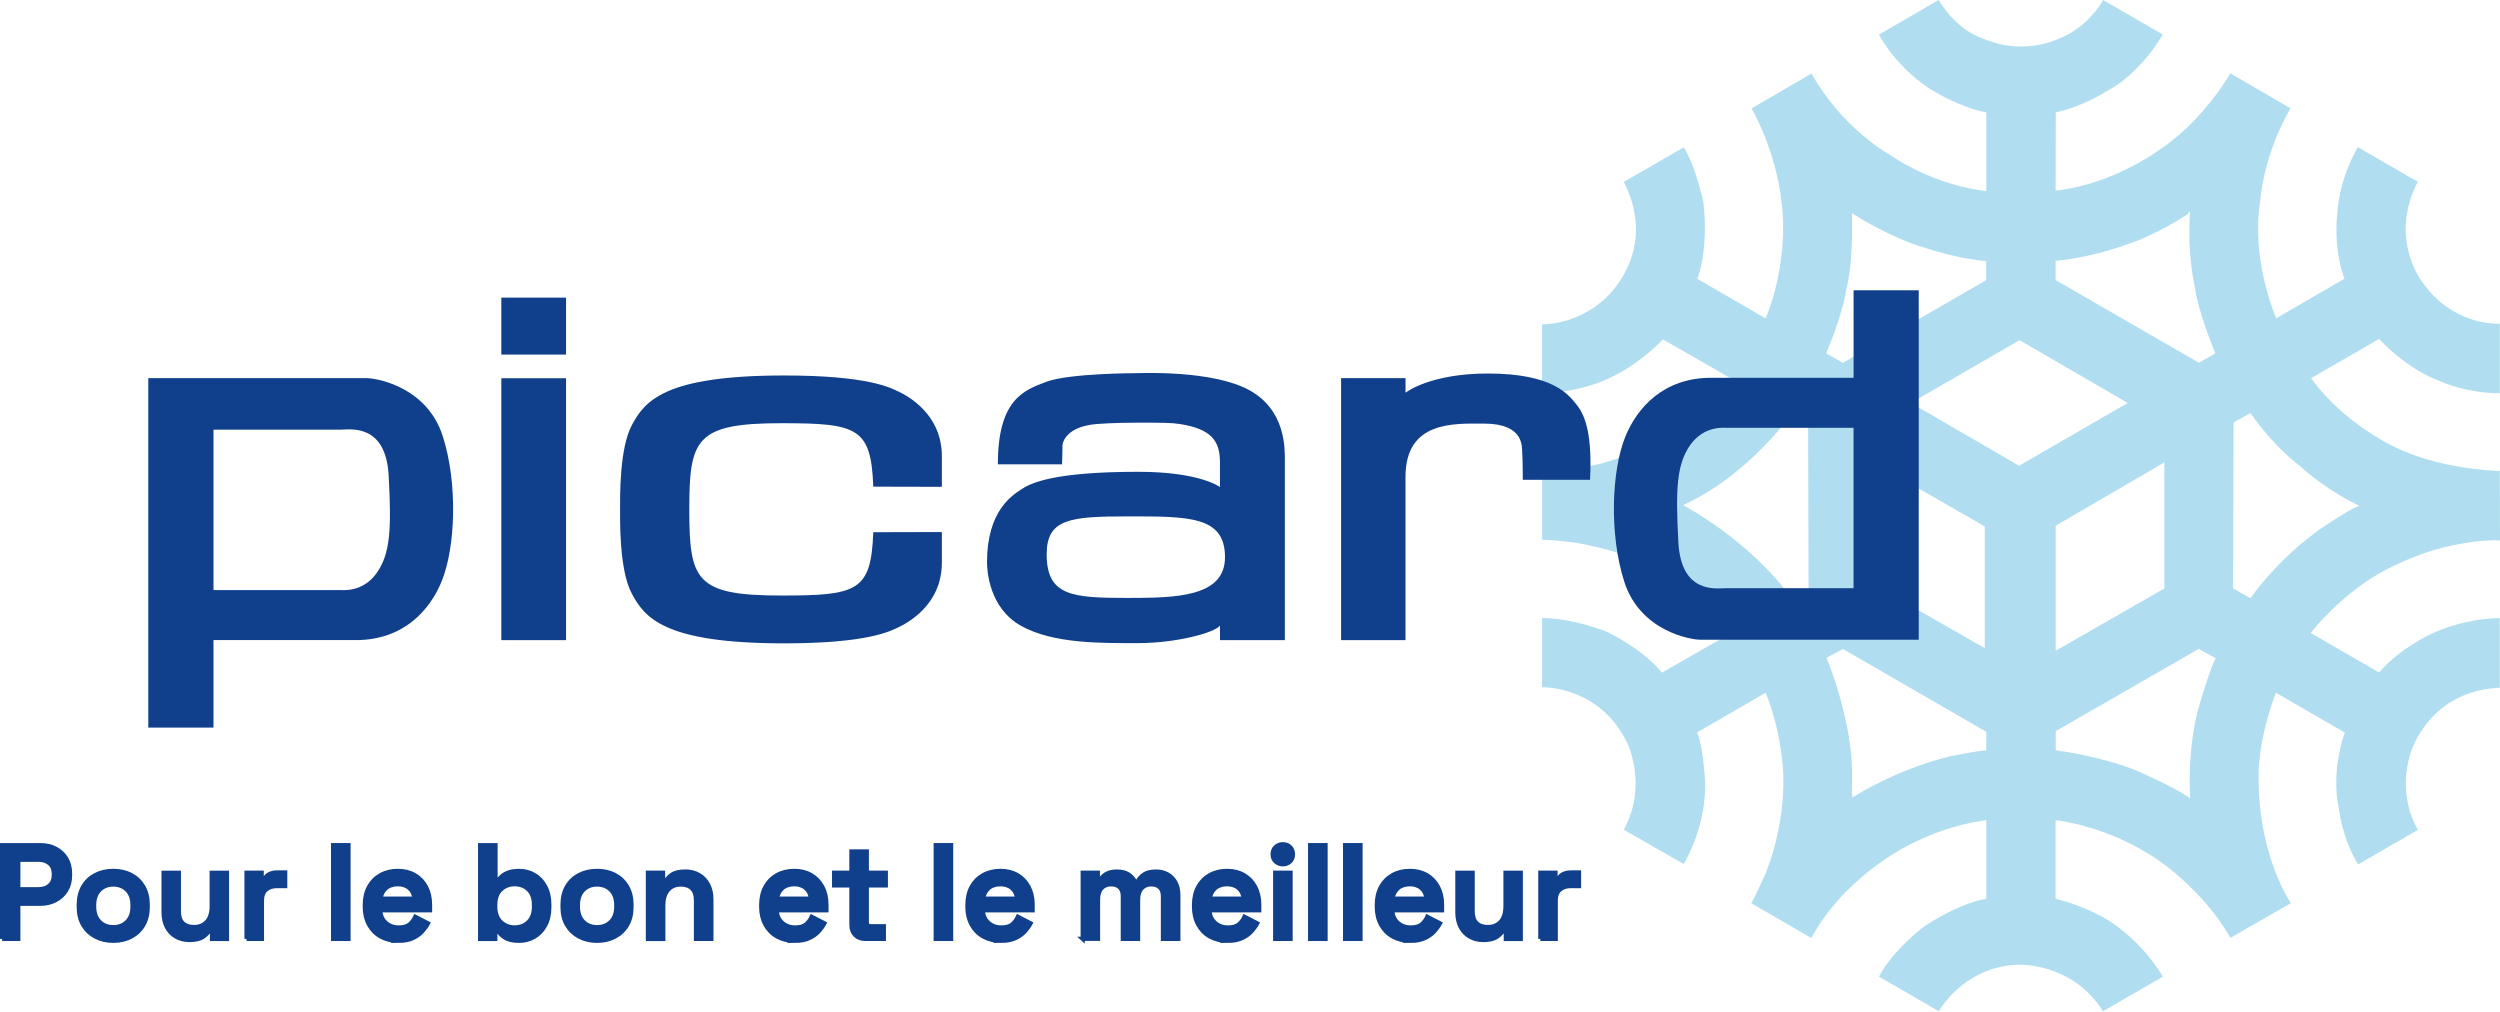 <?xml version="1.0" encoding="UTF-8"?><svg id="Calque_1" xmlns="http://www.w3.org/2000/svg" viewBox="0 0 596.98 241.54"><defs><style>.cls-1{fill:#b0def0;}.cls-2,.cls-3{fill:#10408b;}.cls-3{stroke:#10408b;}</style></defs><g><path class="cls-1" d="M427.65,99.04l.18-.27,.28,.16,3.47,1.97,.18,.1v.2l.11,39.25v.21l-.18,.1-3.58,1.96-.27,.15-.19-.25c-9.79-13.44-24.98-21.58-25.13-21.66l-.62-.33,.63-.3c15.37-7.28,25.02-21.16,25.11-21.3m8.43-14.66l.12-.29c.04-.09,3.76-8.83,4.59-14.5v-.06c.03-.05,1.74-5.42,1.46-17.96l-.02-.67,.56,.37c.08,.05,8.37,5.45,17.15,7.99,.09,.03,7.39,2.5,14.03,3.06l.32,.02v4.58l-.18,.1-33.84,19.53-.18,.1-.17-.1-3.56-2.01-.28-.16Zm.08,72.7l.29-.15,3.47-1.85,.17-.09,.17,.1,33.87,19.55,.18,.1v4.48h-.35c-.98,0-5.88,.91-8.34,1.4-13.19,3.29-22.69,9.49-22.79,9.55l-.43,.28-.11-.5c-.13-.61-.02-3.89,0-4.26,.22-13.3-5.94-28.16-6-28.31l-.12-.29Zm37.79-31.36v29.05l-25.3-14.44v-29.16l25.3,14.55Zm-17.09-29.18l-.53-.31,.53-.3,25.23-14.59,.18-.1,.17,.1,25.12,14.59,.52,.31-.52,.3-25.23,14.58-.18,.1-.18-.1-25.12-14.58Zm34.03,58.26v-29.26l.18-.1,25.24-14.7,.53-.31v30.11l-.18,.1-25.25,14.47-.53,.3v-.61Zm0,19.81l.18-.1,33.8-19.44,.17-.1,.18,.09,3.59,1.97,.31,.17-.17,.31c-1.12,2.03-3.54,10.14-3.56,10.23-3.18,10.34-2.42,22.09-2.41,22.2l.05,.73-.6-.42c-3.41-2.38-12.36-6.28-12.45-6.32-8.19-3.29-18.67-4.71-18.77-4.73l-.31-.04v-4.56Zm38.14-90.23l-.27,.15-3.48,2.01-.18,.1-.17-.1-33.87-19.55-.18-.1v-4.59l.32-.03c8.46-.86,15.76-3.56,15.83-3.59,7.61-2.36,14.85-7.17,15.3-7.47l.66-.83-.07,1.12c-.59,9.5,1.17,16.9,1.19,16.97v.04c.73,5.83,4.75,15.49,4.79,15.58l.12,.29Zm4.23,56.15v-.21l.12-39.24v-.21l.18-.1,3.58-1.97,.28-.15,.18,.26c5.58,7.96,11.32,12.15,11.38,12.19h.02l.02,.02c6.59,6.03,13.61,9.29,13.68,9.32l.75,.34-.77,.3c-2.02,.79-8.42,5.13-8.49,5.17-10.36,7.29-16.52,16.26-16.59,16.35l-.18,.27-.28-.16-3.7-2.08-.18-.1Zm-120.19-50.38l.36,.2-.25,.32c-.08,.09-7.38,9.27-16.72,14.22-.08,.05-10.75,6.64-23.88,7.41,0,0-3.26,.1-4.33,.14v16.44c1.48,.05,7.44,.32,12.76,1.72,.46,.08,16.23,2.85,29.21,16.86,.01,.02,2.88,3.43,2.88,3.43l.27,.32-.37,.21-15.89,9.07-.27,.16-.18-.25s-3.82-5.06-13.08-9.58c-.06-.03-8-3.23-15.33-3.22v16.51c2.15,.01,14.05,.66,20.22,13.07,.05,.1,5.17,10.17-.71,20.96l14.31,8.19c.9-1.51,5.27-9.38,5.13-19.37,0-.07-.46-8.56-1.83-11.73l-.13-.29,.27-.16,15.76-9.15,.34-.19,.16,.36c.03,.07,3.14,7.15,3.98,17.48,.01,.11,1.19,11.79-4.05,25.14-.12,.26-2.51,5.61-3.5,7.27l14.35,8.32c.92-1.82,5.91-10.89,17.4-18.66,.08-.06,9.92-7.44,23.98-9.44l.4-.05v18.8l-.31,.04c-.05,0-5.8,.78-14.52,6.53-.06,.05-7.4,5.52-10.81,11.99l14.29,8.27c1.05-1.76,7.04-10.84,19.21-11.13,.12,0,12.86-.39,19.99,11.14l14.31-8.28c-.81-1.4-4.68-7.7-11.91-12.7-.06-.04-5.02-3.66-13.46-5.84l-.26-.07v-18.74l.38,.04c.12,.01,11.87,1.26,23.75,9.21,.11,.07,10.97,7.2,17.63,18.83l14.42-8.26c-1.23-1.9-7.82-12.85-7.68-30.21,0-.06-.38-7.93,3.97-19.66l.15-.39,.36,.21,15.84,9.15,.26,.15-.1,.28c-.03,.08-3.2,8.54-1.39,17.56,0,.11,.81,7.48,4.67,13.64l14.28-8.25c-.94-1.55-4.83-8.78-1.71-18.52,.04-.14,4.38-14.71,21.25-15.41v-16.63c-1.59,0-8.66,.2-16.19,3.69-.08,.03-7.34,3.27-12.44,9.07l-.19,.22-.25-.14-15.74-9.09-.35-.2,.25-.32c.06-.08,6.53-8.38,16.24-13.98,.07-.04,7.78-4.49,16.26-6.37,.3-.07,7.45-1.77,12.46-1.42l-.04-16.61c-2.19-.05-15.19-.6-25.86-6.09-.1-.05-11.37-5.4-18.99-15.73l-.23-.32,.34-.2,15.66-9.03,.25-.14,.19,.21c.06,.07,6.46,7.07,14.68,10.01,.09,.04,5.94,2.72,13.96,2.75v-16.6c-1.97,.06-11.52-.18-18.33-9.71-.07-.08-8.4-10.35-1.27-24.2l-14.31-8.27c-.83,1.42-4.48,8.07-4.9,15.91-.02,.11-1.04,7.87,1.61,15.23l.1,.28-.26,.15-15.67,9.08-.34,.2-.16-.36c-.06-.13-5.93-13.48-3.68-27.8,0-.08,.79-10.98,7.24-21.96l-14.37-8.34c-1.07,1.82-7.32,11.98-17.32,18.51-.09,.07-10.8,7.9-24.01,9.44l-.4,.05v-.4l.03-18.03v-.3l.3-.05c.07,0,6.6-1.11,15.3-7.13,.05-.04,5.75-4.14,9.95-11.38L502.2,.01c-.74,1.32-3.81,6.24-9.69,8.83-.05,.03-8.76,4.81-18.86,.4-.38-.1-6.09-1.7-10.73-9.25l-14.24,8.28c.81,1.49,5.07,8.85,13.52,13.76,.07,.04,5.81,3.53,11.84,4.76l.28,.06v18.77l-.37-.03c-.11,0-11.54-1.08-22.74-8.66-.28-.15-11.23-6.24-18.65-19.38l-14.29,8.34c1.21,2.12,8.61,15.79,7.39,32.18,0,.08-.43,9.3-3.9,17.57l-.16,.37-.35-.2-15.69-9.08-.27-.15,.12-.28c.03-.07,2.59-6.58,1.37-17.83-.01-.05-1.59-8.05-4.67-13.3l-14.36,8.26c.82,1.5,4.22,8.41,2.34,16.18-.02,.1-2.26,11.94-14.65,16.46-.11,.05-3.03,1.26-7.21,1.4v16.46c1.7-.03,9.71-.35,17.1-4.14,.07-.03,5.85-2.7,11.55-8.55l.19-.19,.24,.13,15.74,9.01Z"/><g><path class="cls-2" d="M320.25,90.29h15.38v3.48s5.76-4.58,19.66-4.58c15.57,0,19.28,5.02,21.31,7.6,2.11,2.68,3.61,7.45,3.09,17.78h-16.06s0-4.48-.13-6.31c-.11-1.48,.61-7.11-9.17-7.11-7.1,0-18.71-.72-18.71,12.74v38.97h-15.38v-62.58Z"/><g><rect class="cls-2" x="119.71" y="90.32" width="15.46" height="62.54"/><rect class="cls-2" x="119.71" y="71.07" width="15.46" height="13.6"/></g><path class="cls-2" d="M50.98,173.74h-15.57V90.3h52.18c2.16,0,14.32,1.94,18.14,13.86,3.63,11.33,3.02,26.51-.23,34.57-2.84,7.02-9.18,14.12-20.51,14.12H50.98v20.89Zm30.38-32.84c.53,0,5.33,.57,8.61-4.1,3.29-4.66,3.51-10.69,2.84-23.23-.68-12.54-9.24-10.97-11.45-10.97h-30.38v38.3h30.38Z"/><path class="cls-2" d="M442.62,69.32h15.56v83.44h-52.18c-2.16,0-14.32-1.94-18.14-13.86-3.63-11.33-3.02-26.51,.23-34.57,2.84-7.02,9.18-14.12,20.52-14.12h34.01v-20.89Zm-30.39,32.84c-.52,0-5.32-.56-8.61,4.1-3.29,4.66-3.51,10.69-2.84,23.23,.68,12.54,9.24,10.96,11.45,10.96h30.38v-38.3h-30.38Z"/><path class="cls-2" d="M291.32,152.86v-3.46c-1.34,1.73-10.55,4.17-19.53,4.17s-20.18,.17-27.91-4.09c-7.73-4.26-8.19-13.3-8.19-15.24,0-12.28,6.05-15.96,8.14-17.36,2.16-1.43,7.34-4.22,27.96-4.22,14.86,0,19.52,3.65,19.52,3.65v-6.02c0-5.12-2.21-7.89-9.59-9.04-2.03-.32-4.23-.32-10.14-.32h-.08c-5.91,0-9.57,.32-9.57,.32-7.53,.59-8.22,4.6-8.22,5.13,0,1.68-.1,4.49-.1,4.49h-15.33c0-15.45,6.16-17.69,11.62-19.72,5.44-2.02,21.2-2.05,21.89-2.05s17.74-.74,26.49,4.04c8.78,4.78,8.53,14.04,8.53,16.77v42.95h-15.5Zm1.2-19.81c0-9.84-8.64-9.74-23.27-9.74-13.75,0-19.31,.6-19.31,9.04,0,9.94,6,10.43,19.31,10.43,11.56,0,23.27-.2,23.27-9.73Z"/><path class="cls-2" d="M148.07,121.64c0-2.69-.19-14.5,2.79-20.08,3.05-5.7,7.59-11.9,36.4-11.9,19.85,0,25.26,2.87,27.3,3.85,2.04,.98,10.35,5.25,10.35,15.45v7.29l-16.38-.04c-.51-14.09-3.77-15.15-21.88-15.15-20.52,0-22.05,3.74-22.05,20.6h0c0,17,1.54,20.55,22.05,20.55,18.11,0,21.37-1.03,21.88-15.12l16.38-.04v7.29c0,10.19-8.31,14.46-10.35,15.44-2.04,.98-7.45,3.85-27.3,3.85-28.81,0-33.35-6.2-36.4-11.9-2.99-5.58-2.79-17.42-2.79-20.1Z"/></g></g><g><path class="cls-3" d="M.5,224.21v-22.4H9.56c1.41,0,2.65,.28,3.71,.83,1.07,.56,1.91,1.34,2.53,2.35,.62,1.01,.93,2.21,.93,3.6v.45c0,1.37-.31,2.56-.94,3.58s-1.48,1.81-2.56,2.37c-1.08,.55-2.3,.83-3.66,.83H4.37v8.38H.5Zm3.87-11.87h4.8c1.11,0,2-.3,2.67-.9,.67-.6,1.01-1.42,1.01-2.46v-.32c0-1.04-.33-1.87-.99-2.46-.66-.6-1.56-.9-2.69-.9H4.37v7.04Z"/><path class="cls-3" d="M27.06,224.66c-1.58,0-2.99-.33-4.24-.98s-2.23-1.58-2.94-2.78c-.72-1.21-1.07-2.65-1.07-4.34v-.51c0-1.68,.36-3.14,1.07-4.35,.71-1.22,1.7-2.14,2.94-2.78s2.66-.96,4.24-.96,2.99,.32,4.22,.96,2.21,1.57,2.93,2.78c.71,1.22,1.07,2.67,1.07,4.35v.51c0,1.69-.36,3.13-1.07,4.34-.71,1.21-1.69,2.13-2.93,2.78s-2.65,.98-4.22,.98Zm0-3.26c1.34,0,2.44-.43,3.3-1.3,.85-.86,1.28-2.07,1.28-3.63v-.32c0-1.56-.43-2.77-1.28-3.63-.85-.86-1.95-1.3-3.3-1.3s-2.44,.43-3.3,1.3c-.85,.86-1.28,2.08-1.28,3.63v.32c0,1.56,.43,2.77,1.28,3.63,.85,.86,1.95,1.3,3.3,1.3Z"/><path class="cls-3" d="M45.24,224.47c-1.22,0-2.29-.27-3.23-.82-.94-.54-1.66-1.31-2.18-2.3-.51-.99-.77-2.15-.77-3.47v-9.47h3.65v9.18c0,1.28,.31,2.23,.94,2.85,.63,.62,1.52,.93,2.67,.93,1.3,0,2.33-.43,3.09-1.28,.76-.85,1.14-2.08,1.14-3.68v-8h3.65v15.81h-3.58v-2.21h-.54c-.28,.58-.78,1.13-1.52,1.66-.74,.53-1.84,.8-3.31,.8Z"/><path class="cls-3" d="M58.87,224.21v-15.81h3.62v1.82h.54c.23-.66,.63-1.14,1.18-1.44,.55-.3,1.22-.45,1.98-.45h1.92v3.26h-1.98c-1.07,0-1.93,.28-2.59,.85s-.99,1.43-.99,2.61v9.15h-3.68Z"/><path class="cls-3" d="M79.54,224.21v-22.4h3.68v22.4h-3.68Z"/><path class="cls-3" d="M95.12,224.66c-1.58,0-2.97-.34-4.18-1.01-1.21-.67-2.14-1.62-2.82-2.85-.67-1.23-1.01-2.66-1.01-4.3v-.38c0-1.66,.33-3.1,.99-4.32,.66-1.22,1.59-2.16,2.78-2.83,1.19-.67,2.57-1.01,4.13-1.01s2.88,.34,4.03,1.01,2.05,1.62,2.69,2.83,.96,2.63,.96,4.26v1.31h-11.87c.04,1.24,.48,2.23,1.31,2.98,.83,.75,1.86,1.12,3.07,1.12s2.08-.26,2.66-.78c.58-.52,1.01-1.11,1.31-1.78l3.04,1.57c-.3,.58-.73,1.19-1.3,1.84-.57,.65-1.32,1.21-2.26,1.66-.94,.46-2.12,.69-3.55,.69Zm-4.26-10.08h8.1c-.09-1.04-.49-1.88-1.2-2.5-.71-.62-1.64-.93-2.77-.93s-2.11,.31-2.82,.93c-.7,.62-1.14,1.45-1.31,2.5Z"/><path class="cls-3" d="M123.99,224.66c-1.49,0-2.64-.26-3.44-.78-.8-.52-1.38-1.1-1.74-1.74h-.54v2.08h-3.62v-22.4h3.68v8.58h.54c.23-.43,.56-.82,.98-1.18,.42-.36,.96-.66,1.63-.9,.67-.23,1.51-.35,2.51-.35,1.3,0,2.5,.31,3.58,.94,1.09,.63,1.96,1.55,2.62,2.77,.66,1.22,.99,2.68,.99,4.38v.51c0,1.71-.33,3.17-.99,4.38-.66,1.22-1.54,2.14-2.64,2.77-1.1,.63-2.29,.94-3.57,.94Zm-1.09-3.2c1.32,0,2.42-.43,3.3-1.3,.87-.86,1.31-2.1,1.31-3.7v-.32c0-1.62-.43-2.86-1.3-3.71-.86-.85-1.97-1.28-3.31-1.28s-2.43,.43-3.31,1.28c-.89,.85-1.33,2.09-1.33,3.71v.32c0,1.6,.44,2.83,1.33,3.7s1.99,1.3,3.31,1.3Z"/><path class="cls-3" d="M142.58,224.66c-1.58,0-2.99-.33-4.24-.98s-2.23-1.58-2.94-2.78c-.72-1.21-1.07-2.65-1.07-4.34v-.51c0-1.68,.36-3.14,1.07-4.35,.71-1.22,1.7-2.14,2.94-2.78s2.66-.96,4.24-.96,2.99,.32,4.22,.96,2.21,1.57,2.93,2.78c.71,1.22,1.07,2.67,1.07,4.35v.51c0,1.69-.36,3.13-1.07,4.34-.71,1.21-1.69,2.13-2.93,2.78s-2.65,.98-4.22,.98Zm0-3.26c1.34,0,2.44-.43,3.3-1.3,.85-.86,1.28-2.07,1.28-3.63v-.32c0-1.56-.43-2.77-1.28-3.63-.85-.86-1.95-1.3-3.3-1.3s-2.44,.43-3.3,1.3c-.85,.86-1.28,2.08-1.28,3.63v.32c0,1.56,.43,2.77,1.28,3.63,.85,.86,1.95,1.3,3.3,1.3Z"/><path class="cls-3" d="M154.71,224.21v-15.81h3.62v2.21h.54c.28-.6,.78-1.16,1.5-1.7,.73-.53,1.82-.8,3.3-.8,1.22,0,2.29,.28,3.23,.83,.94,.55,1.67,1.32,2.19,2.3,.52,.98,.78,2.14,.78,3.49v9.47h-3.68v-9.18c0-1.28-.32-2.24-.94-2.86-.63-.63-1.52-.94-2.67-.94-1.3,0-2.33,.43-3.07,1.3-.75,.86-1.12,2.1-1.12,3.7v8h-3.68Z"/><path class="cls-3" d="M189.78,224.66c-1.58,0-2.97-.34-4.18-1.01-1.21-.67-2.14-1.62-2.82-2.85-.67-1.23-1.01-2.66-1.01-4.3v-.38c0-1.66,.33-3.1,.99-4.32,.66-1.22,1.59-2.16,2.78-2.83,1.19-.67,2.57-1.01,4.13-1.01s2.88,.34,4.03,1.01,2.05,1.62,2.69,2.83,.96,2.63,.96,4.26v1.31h-11.87c.04,1.24,.48,2.23,1.31,2.98,.83,.75,1.86,1.12,3.07,1.12s2.08-.26,2.66-.78c.58-.52,1.01-1.11,1.31-1.78l3.04,1.57c-.3,.58-.73,1.19-1.3,1.84-.57,.65-1.32,1.21-2.26,1.66-.94,.46-2.12,.69-3.55,.69Zm-4.26-10.08h8.1c-.09-1.04-.49-1.88-1.2-2.5-.71-.62-1.64-.93-2.77-.93s-2.11,.31-2.82,.93c-.7,.62-1.14,1.45-1.31,2.5Z"/><path class="cls-3" d="M206.67,224.21c-1.02,0-1.84-.3-2.45-.91-.61-.61-.91-1.43-.91-2.48v-9.38h-4.13v-3.04h4.13v-5.09h3.68v5.09h4.54v3.04h-4.54v8.77c0,.64,.3,.96,.9,.96h3.17v3.04h-4.38Z"/><path class="cls-3" d="M223.44,224.21v-22.4h3.68v22.4h-3.68Z"/><path class="cls-3" d="M239.02,224.66c-1.58,0-2.97-.34-4.18-1.01-1.21-.67-2.14-1.62-2.82-2.85-.67-1.23-1.01-2.66-1.01-4.3v-.38c0-1.66,.33-3.1,.99-4.32s1.59-2.16,2.78-2.83,2.57-1.01,4.13-1.01,2.88,.34,4.03,1.01,2.05,1.62,2.69,2.83c.64,1.22,.96,2.63,.96,4.26v1.31h-11.87c.04,1.24,.48,2.23,1.31,2.98,.83,.75,1.86,1.12,3.07,1.12s2.08-.26,2.66-.78c.58-.52,1.01-1.11,1.31-1.78l3.04,1.57c-.3,.58-.73,1.19-1.3,1.84-.57,.65-1.32,1.21-2.26,1.66-.94,.46-2.12,.69-3.55,.69Zm-4.26-10.08h8.1c-.09-1.04-.49-1.88-1.2-2.5-.71-.62-1.64-.93-2.77-.93s-2.11,.31-2.82,.93c-.7,.62-1.14,1.45-1.31,2.5Z"/><path class="cls-3" d="M258.54,224.21v-15.81h3.62v1.76h.54c.28-.53,.74-1.01,1.39-1.42s1.52-.62,2.61-.62c1.15,0,2.08,.23,2.78,.7,.7,.47,1.24,1.07,1.6,1.79h.51c.36-.73,.89-1.32,1.57-1.79,.68-.47,1.65-.7,2.91-.7,.98,0,1.87,.21,2.67,.64s1.44,1.06,1.92,1.89c.48,.83,.72,1.87,.72,3.1v10.46h-3.68v-10.21c0-.92-.25-1.62-.74-2.1-.49-.48-1.17-.72-2.05-.72-.96,0-1.72,.32-2.29,.94-.57,.63-.85,1.53-.85,2.7v9.38h-3.65v-10.21c0-.92-.25-1.62-.74-2.1-.49-.48-1.17-.72-2.05-.72-.98,0-1.75,.32-2.3,.94-.55,.63-.83,1.53-.83,2.7v9.38h-3.68Z"/><path class="cls-3" d="M293.13,224.66c-1.58,0-2.97-.34-4.18-1.01-1.21-.67-2.14-1.62-2.82-2.85-.67-1.23-1.01-2.66-1.01-4.3v-.38c0-1.66,.33-3.1,.99-4.32s1.59-2.16,2.78-2.83,2.57-1.01,4.13-1.01,2.88,.34,4.03,1.01,2.05,1.62,2.69,2.83c.64,1.22,.96,2.63,.96,4.26v1.31h-11.87c.04,1.24,.48,2.23,1.31,2.98,.83,.75,1.86,1.12,3.07,1.12s2.08-.26,2.66-.78c.58-.52,1.01-1.11,1.31-1.78l3.04,1.57c-.3,.58-.73,1.19-1.3,1.84-.57,.65-1.32,1.21-2.26,1.66-.94,.46-2.12,.69-3.55,.69Zm-4.26-10.08h8.1c-.09-1.04-.49-1.88-1.2-2.5-.71-.62-1.64-.93-2.77-.93s-2.11,.31-2.82,.93c-.7,.62-1.14,1.45-1.31,2.5Z"/><path class="cls-3" d="M306.32,206.39c-.66,0-1.23-.22-1.71-.66-.48-.44-.72-1.02-.72-1.74s.24-1.31,.72-1.74c.48-.44,1.05-.66,1.71-.66,.7,0,1.29,.22,1.74,.66,.46,.44,.69,1.02,.69,1.74s-.23,1.31-.69,1.74c-.46,.44-1.04,.66-1.74,.66Zm-1.82,17.82v-15.81h3.68v15.81h-3.68Z"/><path class="cls-3" d="M312.85,224.21v-22.4h3.68v22.4h-3.68Z"/><path class="cls-3" d="M321.2,224.21v-22.4h3.68v22.4h-3.68Z"/><path class="cls-3" d="M336.78,224.66c-1.58,0-2.97-.34-4.18-1.01-1.21-.67-2.14-1.62-2.82-2.85-.67-1.23-1.01-2.66-1.01-4.3v-.38c0-1.66,.33-3.1,.99-4.32s1.59-2.16,2.78-2.83,2.57-1.01,4.13-1.01,2.88,.34,4.03,1.01,2.05,1.62,2.69,2.83c.64,1.22,.96,2.63,.96,4.26v1.31h-11.87c.04,1.24,.48,2.23,1.31,2.98,.83,.75,1.86,1.12,3.07,1.12s2.08-.26,2.66-.78c.58-.52,1.01-1.11,1.31-1.78l3.04,1.57c-.3,.58-.73,1.19-1.3,1.84-.57,.65-1.32,1.21-2.26,1.66-.94,.46-2.12,.69-3.55,.69Zm-4.26-10.08h8.1c-.09-1.04-.49-1.88-1.2-2.5-.71-.62-1.64-.93-2.77-.93s-2.11,.31-2.82,.93c-.7,.62-1.14,1.45-1.31,2.5Z"/><path class="cls-3" d="M354.19,224.47c-1.22,0-2.29-.27-3.23-.82-.94-.54-1.66-1.31-2.18-2.3-.51-.99-.77-2.15-.77-3.47v-9.47h3.65v9.18c0,1.28,.31,2.23,.94,2.85,.63,.62,1.52,.93,2.67,.93,1.3,0,2.33-.43,3.09-1.28,.76-.85,1.14-2.08,1.14-3.68v-8h3.65v15.81h-3.58v-2.21h-.54c-.28,.58-.78,1.13-1.52,1.66-.74,.53-1.84,.8-3.31,.8Z"/><path class="cls-3" d="M367.82,224.21v-15.81h3.62v1.82h.54c.23-.66,.63-1.14,1.18-1.44s1.22-.45,1.98-.45h1.92v3.26h-1.98c-1.07,0-1.93,.28-2.59,.85s-.99,1.43-.99,2.61v9.15h-3.68Z"/></g></svg>